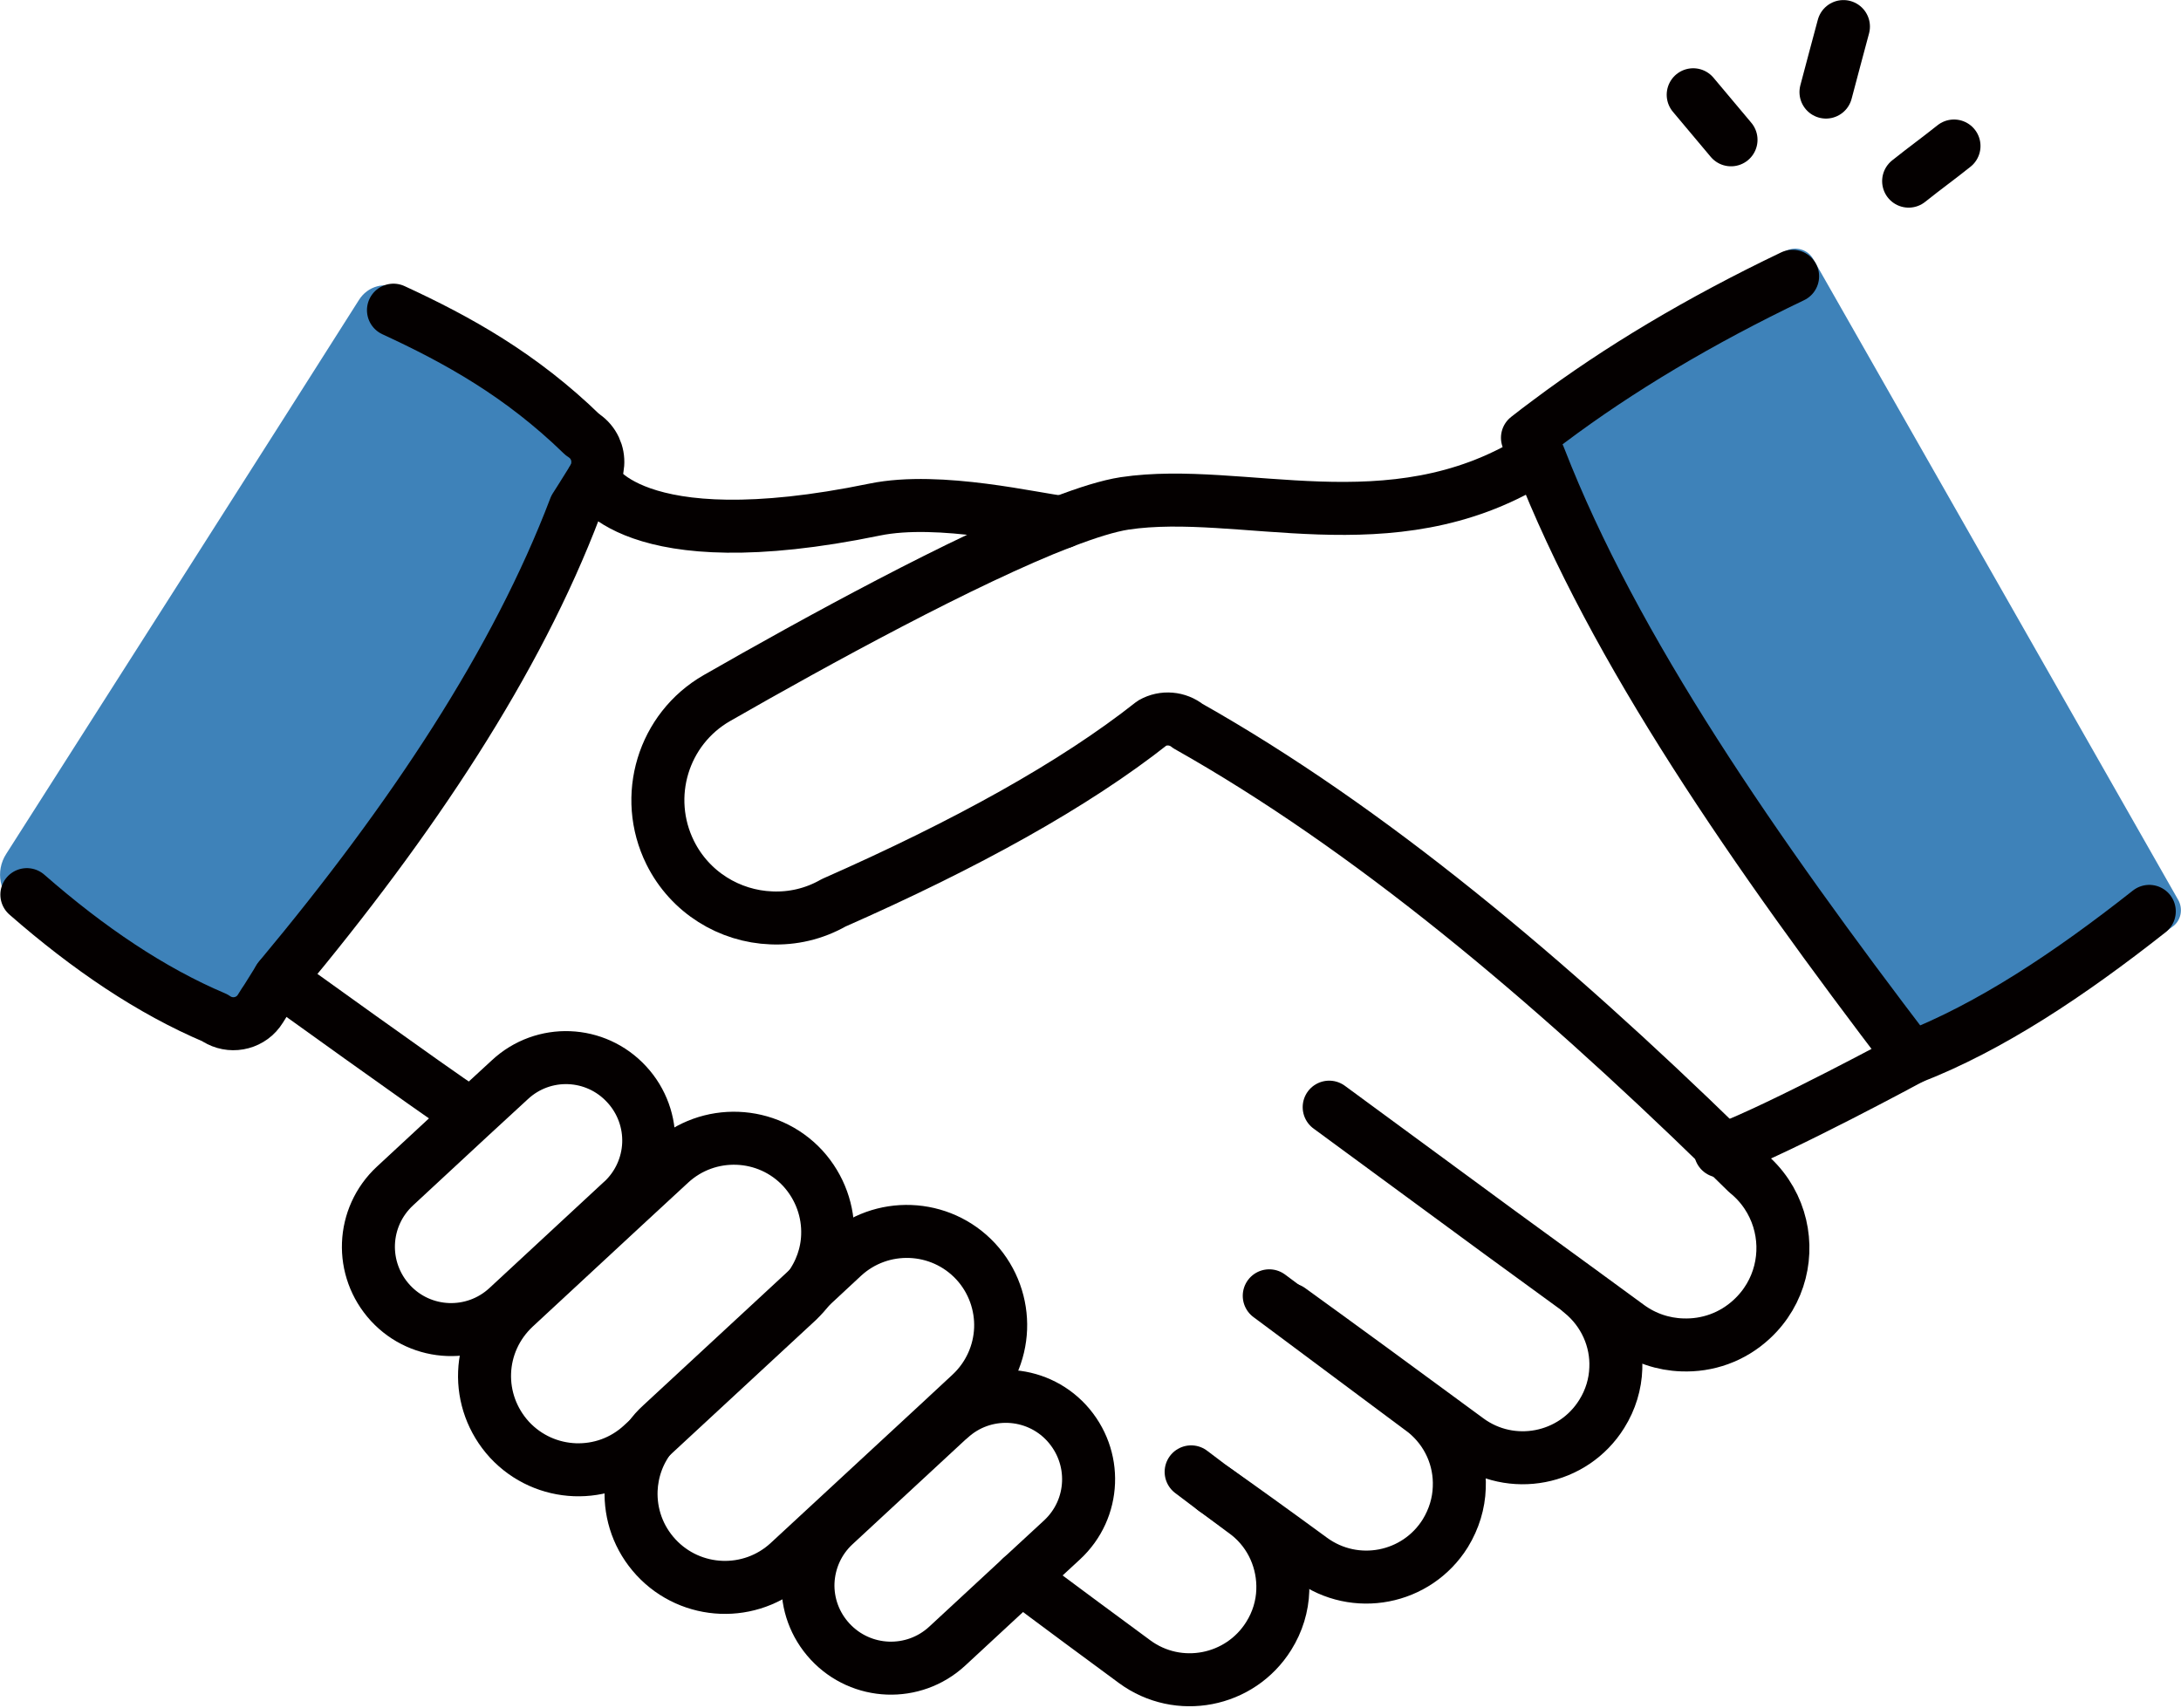 <svg width="600" height="470" viewBox="0 0 600 470" fill="none" xmlns="http://www.w3.org/2000/svg">
<g clip-path="url(#clip0_14_3106)">
<path d="M426.18 115.868L423.224 111.093C442.524 95.914 465.123 81.9 491.359 68.995C494.059 67.687 497.385 68.654 498.835 71.297L599.233 247.591C600.626 250.064 600.029 253.247 597.726 254.924C576.009 270.786 546.163 283.122 525.782 291.025C482.576 234.401 446.845 169.137 426.379 116.295L426.123 115.897L426.18 115.868Z" fill="#3E82B9"/>
<path d="M60.234 280.678C58.017 281.104 55.629 280.592 53.639 279.114C41.246 273.6 17.141 257.738 4.463 249.154C-0.141 246.056 -1.364 239.688 1.706 234.941C20.524 205.436 82.206 108.705 98.75 82.525C101.166 78.688 105.941 77.38 109.836 79.541C120.978 85.737 148.892 103.929 161.001 116.266H161.115C164.554 118.881 165.805 123.713 164.469 127.75C164.242 128.489 163.929 129.171 163.531 129.825L162.735 131.104L161.342 133.435L160.689 134.572L159.04 137.272C142.837 181.673 108.13 221.866 71.604 267.63L71.376 268L70.95 268.739L68.079 273.543L67.596 274.31L67.226 274.907L66.231 276.556C64.839 278.887 62.621 280.308 60.262 280.763L60.234 280.678Z" fill="#3E82B9"/>
<path d="M108.244 85.338C125.868 93.468 143.321 103.132 160.177 119.533H160.262L160.66 119.875C163.332 121.694 164.668 124.735 164.441 127.72C164.356 129.141 163.929 130.562 163.133 131.842L161.94 133.746L160.518 136.02L159.864 137.072L158.216 139.659C142.099 182.097 113.474 225.304 77.005 269.022L76.778 269.363L76.351 270.045L73.48 274.65L72.997 275.389L72.627 275.929L71.632 277.521C69.188 281.472 64.185 282.723 60.234 280.705C59.864 280.534 59.467 280.278 59.097 280.022C41.644 272.632 24.418 261.034 7.391 246.139" stroke="#040000" stroke-width="14.582" stroke-linecap="round" stroke-linejoin="round"/>
<path d="M163.133 131.843C163.133 131.843 173.11 154.128 240.62 140.2C258.556 136.505 285.077 143.042 292.183 143.696" stroke="#040000" stroke-width="14.582" stroke-linecap="round" stroke-linejoin="round"/>
<path d="M76.777 269.336C76.777 269.336 118.989 299.779 128.341 305.948" stroke="#040000" stroke-width="14.582" stroke-linecap="round" stroke-linejoin="round"/>
<path d="M421.604 126.727C382.434 150.575 341.501 133.719 309.409 138.495C304.975 139.177 299.062 141.024 292.212 143.668H292.183C265.435 153.958 224.077 176.67 197.243 192.048C182.405 200.547 176.748 219.165 184.366 234.572C189.824 245.572 200.739 252.11 212.195 252.537C217.994 252.793 223.906 251.485 229.335 248.387C265.833 232.298 295.538 215.868 316.942 198.955C320.069 197.164 323.991 197.505 326.777 199.751C376.578 227.835 425.583 268.995 474.19 316.351C476.294 318.398 478.454 320.501 480.557 322.576C484.85 326.044 487.777 330.564 489.284 335.425C492.212 344.833 489.824 355.635 481.922 362.94C476.549 367.943 469.642 370.302 462.735 370.018C457.59 369.848 452.445 368.171 448.039 364.959L435.02 355.436L412.479 339.006L365.663 304.612" stroke="#040000" stroke-width="14.582" stroke-linecap="round" stroke-linejoin="round"/>
<path d="M354.776 360.297C366.8 368.967 387.75 384.288 403.781 396.113C415.777 404.924 432.775 401.656 440.649 389.006C443.093 385.112 444.373 380.763 444.515 376.471C444.856 368.682 441.502 360.837 434.992 355.55" stroke="#040000" stroke-width="14.582" stroke-linecap="round" stroke-linejoin="round"/>
<path d="M333.969 409.671L334.736 410.211C340.848 414.503 349.603 420.785 360.745 428.943C372.769 437.755 389.739 434.486 397.613 421.837C400.029 417.886 401.308 413.593 401.45 409.301C401.791 401.427 398.466 393.667 391.985 388.409L354.605 360.552L349.176 356.516" stroke="#040000" stroke-width="14.582" stroke-linecap="round" stroke-linejoin="round"/>
<path d="M280.956 434.031C280.956 434.031 288.602 439.858 312.167 457.198C324.162 466.01 341.161 462.712 349.035 450.091C351.479 446.197 352.758 441.877 352.9 437.584C353.185 429.711 349.887 421.865 343.378 416.663L334.737 410.239L334.339 409.983L333.969 409.699L327.687 404.952" stroke="#040000" stroke-width="14.582" stroke-linecap="round" stroke-linejoin="round"/>
<path d="M171.149 330.476L139.568 359.754C130.33 368.282 115.947 367.742 107.419 358.504C103.155 353.87 101.137 347.958 101.365 342.131C101.592 336.304 104.065 330.562 108.67 326.298L129.42 307.054L140.25 297.077C149.489 288.464 163.872 289.061 172.399 298.328C176.663 302.932 178.681 308.873 178.454 314.672C178.227 320.471 175.754 326.241 171.149 330.505V330.476Z" stroke="#040000" stroke-width="14.582" stroke-linecap="round" stroke-linejoin="round"/>
<path d="M261.257 390.229C270.439 381.701 284.879 382.241 293.406 391.479C297.67 396.141 299.688 402.025 299.461 407.852C299.233 413.736 296.76 419.421 292.156 423.685L280.956 434.032L260.575 452.906C251.337 461.434 236.954 460.894 228.369 451.655C224.106 447.051 222.059 441.167 222.286 435.311C222.542 429.484 224.987 423.742 229.62 419.478L261.229 390.2L261.257 390.229Z" stroke="#040000" stroke-width="14.582" stroke-linecap="round" stroke-linejoin="round"/>
<path d="M222.599 354.327C221.661 355.606 220.581 356.772 219.415 357.909L178.739 395.572L176.635 397.505C166.203 407.198 149.887 406.573 140.166 396.112C135.362 390.854 133.059 384.202 133.315 377.579C133.571 370.956 136.385 364.504 141.587 359.643L172.03 331.417L184.367 320.018C194.827 310.353 211.172 310.979 220.836 321.411C225.64 326.67 227.943 333.378 227.687 339.973C227.516 345.032 225.782 350.035 222.627 354.327H222.599Z" stroke="#040000" stroke-width="14.582" stroke-linecap="round" stroke-linejoin="round"/>
<path d="M222.598 354.325L231.922 345.656C242.382 335.991 258.727 336.616 268.42 347.049C273.224 352.25 275.526 359.016 275.27 365.582C275.015 372.176 272.2 378.714 266.999 383.547L260.575 389.516L260.432 389.658L216.97 429.88C206.51 439.544 190.165 438.919 180.472 428.458C175.611 423.2 173.366 416.548 173.622 409.925C173.849 404.809 175.526 399.834 178.738 395.57C179.619 394.291 180.7 393.097 181.922 391.989L222.598 354.325Z" stroke="#040000" stroke-width="14.582" stroke-linecap="round" stroke-linejoin="round"/>
<path d="M591.274 250.747C569.33 268.058 547.499 282.583 525.839 290.997C482.747 234.516 444.032 178.745 423.537 125.988C423.509 125.874 423.423 125.732 423.395 125.619L420.211 120.445C422.173 118.91 424.162 117.375 426.18 115.897C445.282 101.571 467.539 88.268 493.15 76.017" stroke="#040000" stroke-width="14.582" stroke-linecap="round" stroke-linejoin="round"/>
<path d="M525.839 290.996C525.839 290.996 490.364 310.212 474.162 316.38C473.878 316.494 473.565 316.607 473.309 316.721" stroke="#040000" stroke-width="14.582" stroke-linecap="round" stroke-linejoin="round"/>
<path d="M525.072 49.836C530.074 45.856 532.547 44.15 537.55 40.171" stroke="#040000" stroke-width="14.582" stroke-linecap="round" stroke-linejoin="round"/>
<path d="M502.331 25.331C504.634 16.69 504.804 15.951 507.135 7.31" stroke="#040000" stroke-width="14.582" stroke-linecap="round" stroke-linejoin="round"/>
<path d="M476.209 38.466C472.741 34.344 469.273 30.194 465.805 26.072" stroke="#040000" stroke-width="14.582" stroke-linecap="round" stroke-linejoin="round"/>
</g>
<defs>
<clipPath id="clip0_14_3106">
<rect width="600" height="469.386" fill="white" transform="translate(0 0.035)"/>
</clipPath>
</defs>
</svg>
